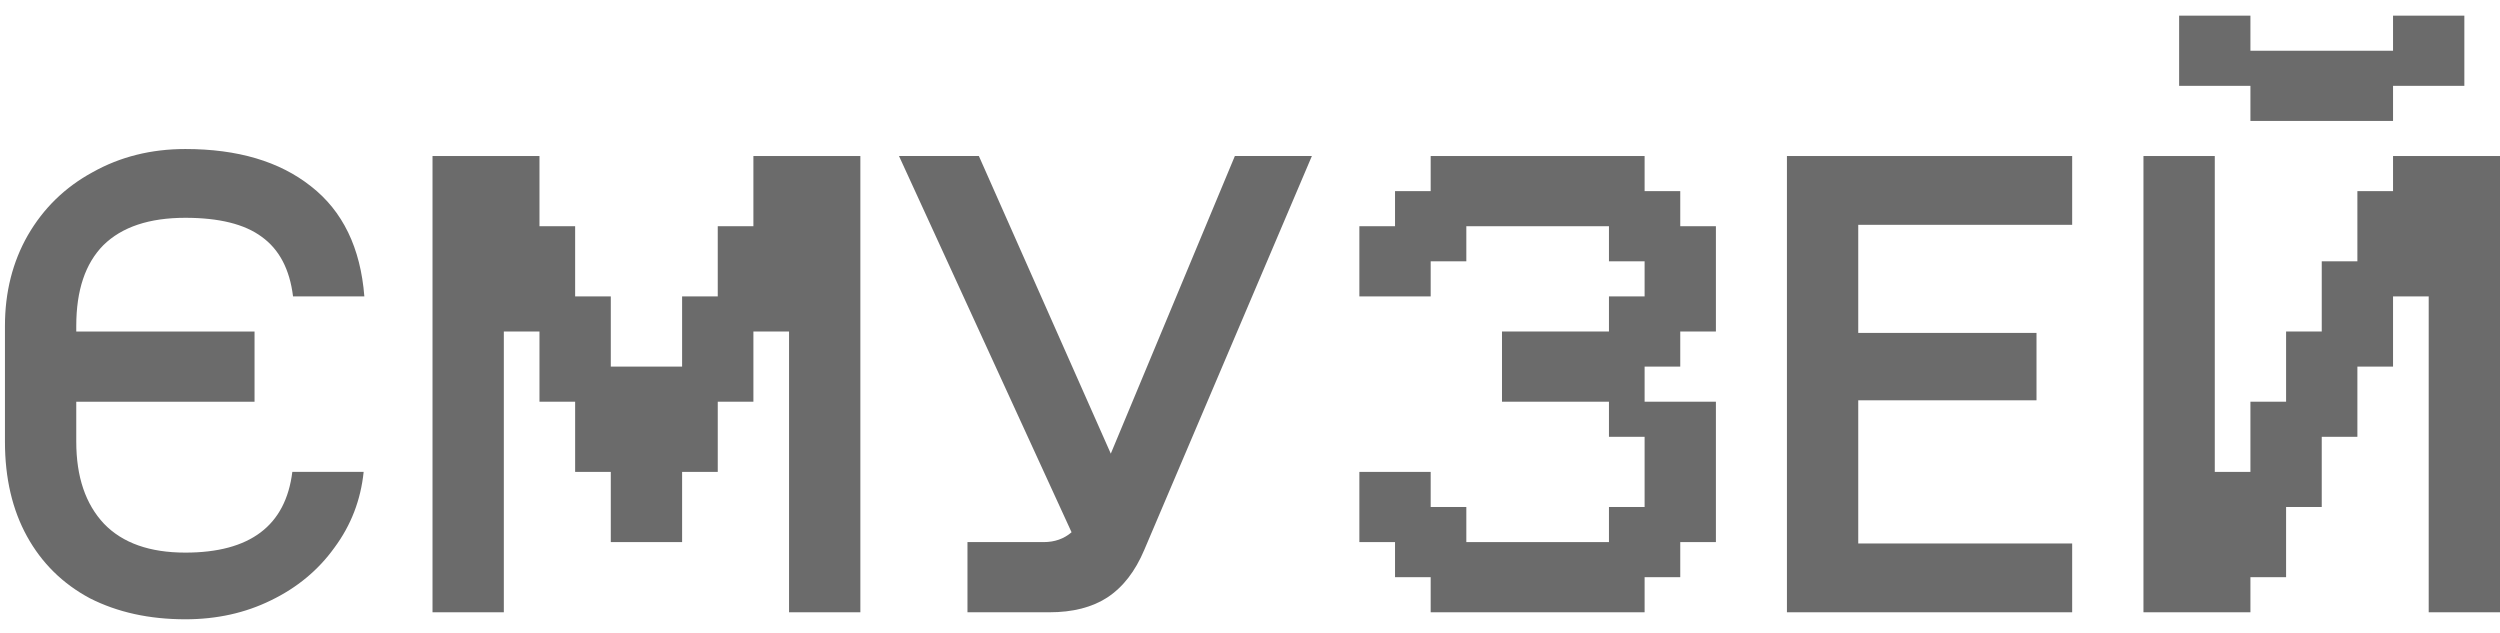 <svg width="158" height="40" viewBox="0 0 158 40" fill="none" xmlns="http://www.w3.org/2000/svg">
<path d="M11.715 39.139C9.432 39.139 7.419 38.696 5.676 37.809C3.964 36.892 2.642 35.59 1.711 33.905C0.779 32.219 0.313 30.223 0.313 27.916V20.597C0.313 18.467 0.794 16.56 1.756 14.874C2.747 13.159 4.114 11.828 5.857 10.882C7.599 9.906 9.552 9.418 11.715 9.418C15.02 9.418 17.664 10.201 19.647 11.769C21.66 13.336 22.786 15.658 23.027 18.733H18.52C18.31 17.018 17.649 15.761 16.537 14.963C15.456 14.164 13.848 13.765 11.715 13.765C9.432 13.765 7.704 14.342 6.533 15.495C5.391 16.648 4.82 18.349 4.82 20.597V20.951H16.087V25.388H4.82V27.916C4.82 30.134 5.406 31.864 6.578 33.106C7.749 34.319 9.462 34.925 11.715 34.925C15.801 34.925 18.054 33.225 18.475 29.824H22.982C22.801 31.598 22.186 33.195 21.134 34.614C20.113 36.034 18.776 37.143 17.123 37.942C15.501 38.74 13.698 39.139 11.715 39.139Z" fill="#6b6b6b"/>
<path d="M29.589 36.478V38.696H27.335V36.478H29.589ZM29.589 34.26V36.478H27.335V34.26H29.589ZM29.589 32.042V34.26H27.335V32.042H29.589ZM29.589 29.824V32.042H27.335V29.824H29.589ZM29.589 27.606V29.824H27.335V27.606H29.589ZM29.589 25.388V27.606H27.335V25.388H29.589ZM29.589 23.169V25.388H27.335V23.169H29.589ZM29.589 20.951V23.169H27.335V20.951H29.589ZM29.589 14.297V16.515H27.335V14.297H29.589ZM29.589 12.079V14.297H27.335V12.079H29.589ZM29.589 9.861V12.079H27.335V9.861H29.589ZM29.589 16.515V18.733H27.335V16.515H29.589ZM29.589 18.733V20.951H27.335V18.733H29.589ZM31.842 9.861V12.079H29.589V9.861H31.842ZM31.842 12.079V14.297H29.589V12.079H31.842ZM31.842 14.297V16.515H29.589V14.297H31.842ZM31.842 16.515V18.733H29.589V16.515H31.842ZM31.842 18.733V20.951H29.589V18.733H31.842ZM31.842 20.951V23.169H29.589V20.951H31.842ZM31.842 23.169V25.388H29.589V23.169H31.842ZM31.842 25.388V27.606H29.589V25.388H31.842ZM31.842 27.606V29.824H29.589V27.606H31.842ZM31.842 29.824V32.042H29.589V29.824H31.842ZM31.842 32.042V34.26H29.589V32.042H31.842ZM31.842 34.26V36.478H29.589V34.26H31.842ZM31.842 36.478V38.696H29.589V36.478H31.842ZM34.095 9.861V12.079H31.842V9.861H34.095ZM34.095 12.079V14.297H31.842V12.079H34.095ZM34.095 14.297V16.515H31.842V14.297H34.095ZM34.095 16.515V18.733H31.842V16.515H34.095ZM34.095 18.733V20.951H31.842V18.733H34.095ZM36.349 14.297V16.515H34.095V14.297H36.349ZM36.349 16.515V18.733H34.095V16.515H36.349ZM36.349 18.733V20.951H34.095V18.733H36.349ZM36.349 20.951V23.169H34.095V20.951H36.349ZM36.349 23.169V25.388H34.095V23.169H36.349ZM38.602 18.733V20.951H36.349V18.733H38.602ZM38.602 20.951V23.169H36.349V20.951H38.602ZM38.602 23.169V25.388H36.349V23.169H38.602ZM38.602 25.388V27.606H36.349V25.388H38.602ZM38.602 27.606V29.824H36.349V27.606H38.602ZM40.855 23.169V25.388H38.602V23.169H40.855ZM40.855 25.388V27.606H38.602V25.388H40.855ZM40.855 27.606V29.824H38.602V27.606H40.855ZM40.855 29.824V32.042H38.602V29.824H40.855ZM40.855 32.042V34.26H38.602V32.042H40.855ZM43.109 32.042V34.26H40.855V32.042H43.109ZM43.109 29.824V32.042H40.855V29.824H43.109ZM43.109 27.606V29.824H40.855V27.606H43.109ZM43.109 25.388V27.606H40.855V25.388H43.109ZM43.109 23.169V25.388H40.855V23.169H43.109ZM45.362 27.606V29.824H43.109V27.606H45.362ZM45.362 25.388V27.606H43.109V25.388H45.362ZM45.362 23.169V25.388H43.109V23.169H45.362ZM45.362 20.951V23.169H43.109V20.951H45.362ZM45.362 18.733V20.951H43.109V18.733H45.362ZM47.615 14.297V16.515H45.362V14.297H47.615ZM47.615 16.515V18.733H45.362V16.515H47.615ZM47.615 18.733V20.951H45.362V18.733H47.615ZM47.615 20.951V23.169H45.362V20.951H47.615ZM47.615 23.169V25.388H45.362V23.169H47.615ZM49.868 18.733V20.951H47.615V18.733H49.868ZM49.868 16.515V18.733H47.615V16.515H49.868ZM49.868 14.297V16.515H47.615V14.297H49.868ZM49.868 12.079V14.297H47.615V12.079H49.868ZM49.868 9.861V12.079H47.615V9.861H49.868ZM52.122 9.861V12.079H49.868V9.861H52.122ZM52.122 12.079V14.297H49.868V12.079H52.122ZM52.122 14.297V16.515H49.868V14.297H52.122ZM52.122 16.515V18.733H49.868V16.515H52.122ZM52.122 18.733V20.951H49.868V18.733H52.122ZM52.122 20.951V23.169H49.868V20.951H52.122ZM52.122 23.169V25.388H49.868V23.169H52.122ZM52.122 25.388V27.606H49.868V25.388H52.122ZM52.122 27.606V29.824H49.868V27.606H52.122ZM52.122 29.824V32.042H49.868V29.824H52.122ZM52.122 32.042V34.26H49.868V32.042H52.122ZM52.122 34.26V36.478H49.868V34.26H52.122ZM52.122 36.478V38.696H49.868V36.478H52.122ZM54.375 36.478V38.696H52.122V36.478H54.375ZM54.375 34.26V36.478H52.122V34.26H54.375ZM54.375 32.042V34.26H52.122V32.042H54.375ZM54.375 29.824V32.042H52.122V29.824H54.375ZM54.375 27.606V29.824H52.122V27.606H54.375ZM54.375 25.388V27.606H52.122V25.388H54.375ZM54.375 23.169V25.388H52.122V23.169H54.375ZM54.375 20.951V23.169H52.122V20.951H54.375ZM54.375 18.733V20.951H52.122V18.733H54.375ZM54.375 9.861V12.079H52.122V9.861H54.375ZM54.375 12.079V14.297H52.122V12.079H54.375ZM54.375 14.297V16.515H52.122V14.297H54.375ZM54.375 16.515V18.733H52.122V16.515H54.375Z" fill="#6b6b6b"/>
<path d="M61.144 34.26H65.966C66.657 34.26 67.243 34.053 67.723 33.639L56.817 9.861H61.865L70.202 28.67L78.043 9.861H82.911L72.32 34.748C71.749 36.108 70.968 37.114 69.977 37.764C69.015 38.385 67.799 38.696 66.326 38.696H61.144V34.26Z" fill="#6b6b6b"/>
<path d="M88.166 14.297V16.515H85.912V14.297H88.166ZM90.419 14.297V16.515H88.166V14.297H90.419ZM90.419 12.079V14.297H88.166V12.079H90.419ZM92.672 12.079V14.297H90.419V12.079H92.672ZM94.926 12.079V14.297H92.672V12.079H94.926ZM97.179 12.079V14.297H94.926V12.079H97.179ZM101.686 12.079V14.297H99.432V12.079H101.686ZM103.939 12.079V14.297H101.686V12.079H103.939ZM103.939 14.297V16.515H101.686V14.297H103.939ZM106.192 14.297V16.515H103.939V14.297H106.192ZM108.445 14.297V16.515H106.192V14.297H108.445ZM88.166 32.042V34.26H85.912V32.042H88.166ZM90.419 32.042V34.26H88.166V32.042H90.419ZM90.419 34.26V36.478H88.166V34.26H90.419ZM92.672 36.478V38.696H90.419V36.478H92.672ZM94.926 36.478V38.696H92.672V36.478H94.926ZM97.179 36.478V38.696H94.926V36.478H97.179ZM101.686 36.478V38.696H99.432V36.478H101.686ZM92.672 34.26V36.478H90.419V34.26H92.672ZM94.926 34.26V36.478H92.672V34.26H94.926ZM97.179 34.26V36.478H94.926V34.26H97.179ZM101.686 34.26V36.478H99.432V34.26H101.686ZM103.939 34.26V36.478H101.686V34.26H103.939ZM106.192 34.26V36.478H103.939V34.26H106.192ZM103.939 32.042V34.26H101.686V32.042H103.939ZM106.192 32.042V34.26H103.939V32.042H106.192ZM108.445 32.042V34.26H106.192V32.042H108.445ZM106.192 29.824V32.042H103.939V29.824H106.192ZM106.192 27.606V29.824H103.939V27.606H106.192ZM106.192 25.388V27.606H103.939V25.388H106.192ZM108.445 27.606V29.824H106.192V27.606H108.445ZM108.445 29.824V32.042H106.192V29.824H108.445ZM97.179 23.169V25.388H94.926V23.169H97.179ZM101.686 23.169V25.388H99.432V23.169H101.686ZM103.939 23.169V25.388H101.686V23.169H103.939ZM103.939 20.951V23.169H101.686V20.951H103.939ZM101.686 20.951V23.169H99.432V20.951H101.686ZM97.179 20.951V23.169H94.926V20.951H97.179ZM92.672 9.861V12.079H90.419V9.861H92.672ZM94.926 9.861V12.079H92.672V9.861H94.926ZM97.179 9.861V12.079H94.926V9.861H97.179ZM101.686 9.861V12.079H99.432V9.861H101.686ZM103.939 9.861V12.079H101.686V9.861H103.939ZM106.192 16.515V18.733H103.939V16.515H106.192ZM108.445 16.515V18.733H106.192V16.515H108.445ZM108.445 18.733V20.951H106.192V18.733H108.445ZM106.192 18.733V20.951H103.939V18.733H106.192ZM106.192 20.951V23.169H103.939V20.951H106.192ZM103.939 18.733V20.951H101.686V18.733H103.939ZM103.939 25.388V27.606H101.686V25.388H103.939ZM88.166 29.824V32.042H85.912V29.824H88.166ZM90.419 29.824V32.042H88.166V29.824H90.419ZM92.672 32.042V34.26H90.419V32.042H92.672ZM103.939 36.478V38.696H101.686V36.478H103.939ZM106.192 12.079V14.297H103.939V12.079H106.192ZM92.672 14.297V16.515H90.419V14.297H92.672ZM88.166 16.515V18.733H85.912V16.515H88.166ZM90.419 16.515V18.733H88.166V16.515H90.419ZM108.445 25.388V27.606H106.192V25.388H108.445ZM99.432 9.861V12.079H97.179V9.861H99.432ZM99.432 12.079V14.297H97.179V12.079H99.432ZM99.432 20.951V23.169H97.179V20.951H99.432ZM99.432 23.169V25.388H97.179V23.169H99.432ZM99.432 34.26V36.478H97.179V34.26H99.432ZM99.432 36.478V38.696H97.179V36.478H99.432Z" fill="#6b6b6b"/>
<path d="M130.961 9.861V14.209H117.441V21.04H128.707V25.299H117.441V34.348H130.961V38.696H112.934V9.861H130.961Z" fill="#6b6b6b"/>
<path d="M137.721 9.861V12.079H135.467V9.861H137.721ZM137.721 12.079V14.297H135.467V12.079H137.721ZM137.721 14.297V16.515H135.467V14.297H137.721ZM137.721 16.515V18.733H135.467V16.515H137.721ZM137.721 18.733V20.951H135.467V18.733H137.721ZM137.721 20.951V23.169H135.467V20.951H137.721ZM137.721 23.169V25.388H135.467V23.169H137.721ZM137.721 25.388V27.606H135.467V25.388H137.721ZM137.721 27.606V29.824H135.467V27.606H137.721ZM137.721 29.824V32.042H135.467V29.824H137.721ZM137.721 32.042V34.26H135.467V32.042H137.721ZM137.721 34.26V36.478H135.467V34.26H137.721ZM137.721 36.478V38.696H135.467V36.478H137.721ZM139.974 36.478V38.696H137.721V36.478H139.974ZM139.974 34.26V36.478H137.721V34.26H139.974ZM139.974 32.042V34.26H137.721V32.042H139.974ZM139.974 29.824V32.042H137.721V29.824H139.974ZM139.974 27.606V29.824H137.721V27.606H139.974ZM139.974 25.388V27.606H137.721V25.388H139.974ZM139.974 23.169V25.388H137.721V23.169H139.974ZM139.974 20.951V23.169H137.721V20.951H139.974ZM139.974 18.733V20.951H137.721V18.733H139.974ZM139.974 9.861V12.079H137.721V9.861H139.974ZM139.974 12.079V14.297H137.721V12.079H139.974ZM139.974 14.297V16.515H137.721V14.297H139.974ZM139.974 16.515V18.733H137.721V16.515H139.974ZM155.747 9.861V12.079H153.494V9.861H155.747ZM155.747 12.079V14.297H153.494V12.079H155.747ZM155.747 14.297V16.515H153.494V14.297H155.747ZM155.747 16.515V18.733H153.494V16.515H155.747ZM155.747 18.733V20.951H153.494V18.733H155.747ZM155.747 20.951V23.169H153.494V20.951H155.747ZM155.747 23.169V25.388H153.494V23.169H155.747ZM155.747 25.388V27.606H153.494V25.388H155.747ZM155.747 27.606V29.824H153.494V27.606H155.747ZM155.747 29.824V32.042H153.494V29.824H155.747ZM155.747 32.042V34.26H153.494V32.042H155.747ZM155.747 34.26V36.478H153.494V34.26H155.747ZM155.747 36.478V38.696H153.494V36.478H155.747ZM158 36.478V38.696H155.747V36.478H158ZM158 34.26V36.478H155.747V34.26H158ZM158 32.042V34.26H155.747V32.042H158ZM158 29.824V32.042H155.747V29.824H158ZM158 27.606V29.824H155.747V27.606H158ZM158 25.388V27.606H155.747V25.388H158ZM158 23.169V25.388H155.747V23.169H158ZM158 20.951V23.169H155.747V20.951H158ZM158 18.733V20.951H155.747V18.733H158ZM158 9.861V12.079H155.747V9.861H158ZM158 12.079V14.297H155.747V12.079H158ZM158 14.297V16.515H155.747V14.297H158ZM158 16.515V18.733H155.747V16.515H158ZM142.227 32.042V34.26H139.974V32.042H142.227ZM142.227 34.26V36.478H139.974V34.26H142.227ZM142.227 36.478V38.696H139.974V36.478H142.227ZM153.494 9.861V12.079H151.24V9.861H153.494ZM153.494 12.079V14.297H151.24V12.079H153.494ZM153.494 14.297V16.515H151.24V14.297H153.494ZM148.987 20.951V23.169H146.734V20.951H148.987ZM148.987 23.169V25.388H146.734V23.169H148.987ZM148.987 25.388V27.606H146.734V25.388H148.987ZM146.734 23.169V25.388H144.481V23.169H146.734ZM146.734 25.388V27.606H144.481V25.388H146.734ZM146.734 27.606V29.824H144.481V27.606H146.734ZM146.734 20.951V23.169H144.481V20.951H146.734ZM148.987 18.733V20.951H146.734V18.733H148.987ZM151.24 14.297V16.515H148.987V14.297H151.24ZM151.24 16.515V18.733H148.987V16.515H151.24ZM151.24 18.733V20.951H148.987V18.733H151.24ZM144.481 27.606V29.824H142.227V27.606H144.481ZM144.481 29.824V32.042H142.227V29.824H144.481ZM144.481 32.042V34.26H142.227V32.042H144.481ZM142.227 29.824V32.042H139.974V29.824H142.227ZM153.494 16.515V18.733H151.24V16.515H153.494ZM144.481 25.388V27.606H142.227V25.388H144.481ZM148.987 16.515V18.733H146.734V16.515H148.987ZM151.24 20.951V23.169H148.987V20.951H151.24ZM146.734 29.824V32.042H144.481V29.824H146.734ZM144.481 34.26V36.478H142.227V34.26H144.481ZM151.24 12.079V14.297H148.987V12.079H151.24ZM148.987 5.425V7.643H146.734V5.425H148.987ZM146.734 5.425V7.643H144.481V5.425H146.734ZM144.481 5.425V7.643H142.227V5.425H144.481ZM151.24 5.425V7.643H148.987V5.425H151.24ZM144.481 3.207V5.425H142.227V3.207H144.481ZM146.734 3.207V5.425H144.481V3.207H146.734ZM148.987 3.207V5.425H146.734V3.207H148.987ZM151.24 3.207V5.425H148.987V3.207H151.24ZM153.494 0.989V3.207H151.24V0.989H153.494ZM155.747 0.989V3.207H153.494V0.989H155.747ZM142.227 0.989V3.207H139.974V0.989H142.227ZM139.974 0.989V3.207H137.721V0.989H139.974ZM139.974 3.207V5.425H137.721V3.207H139.974ZM142.227 3.207V5.425H139.974V3.207H142.227ZM153.494 3.207V5.425H151.24V3.207H153.494ZM155.747 3.207V5.425H153.494V3.207H155.747Z" fill="#6b6b6b"/>
</svg>

